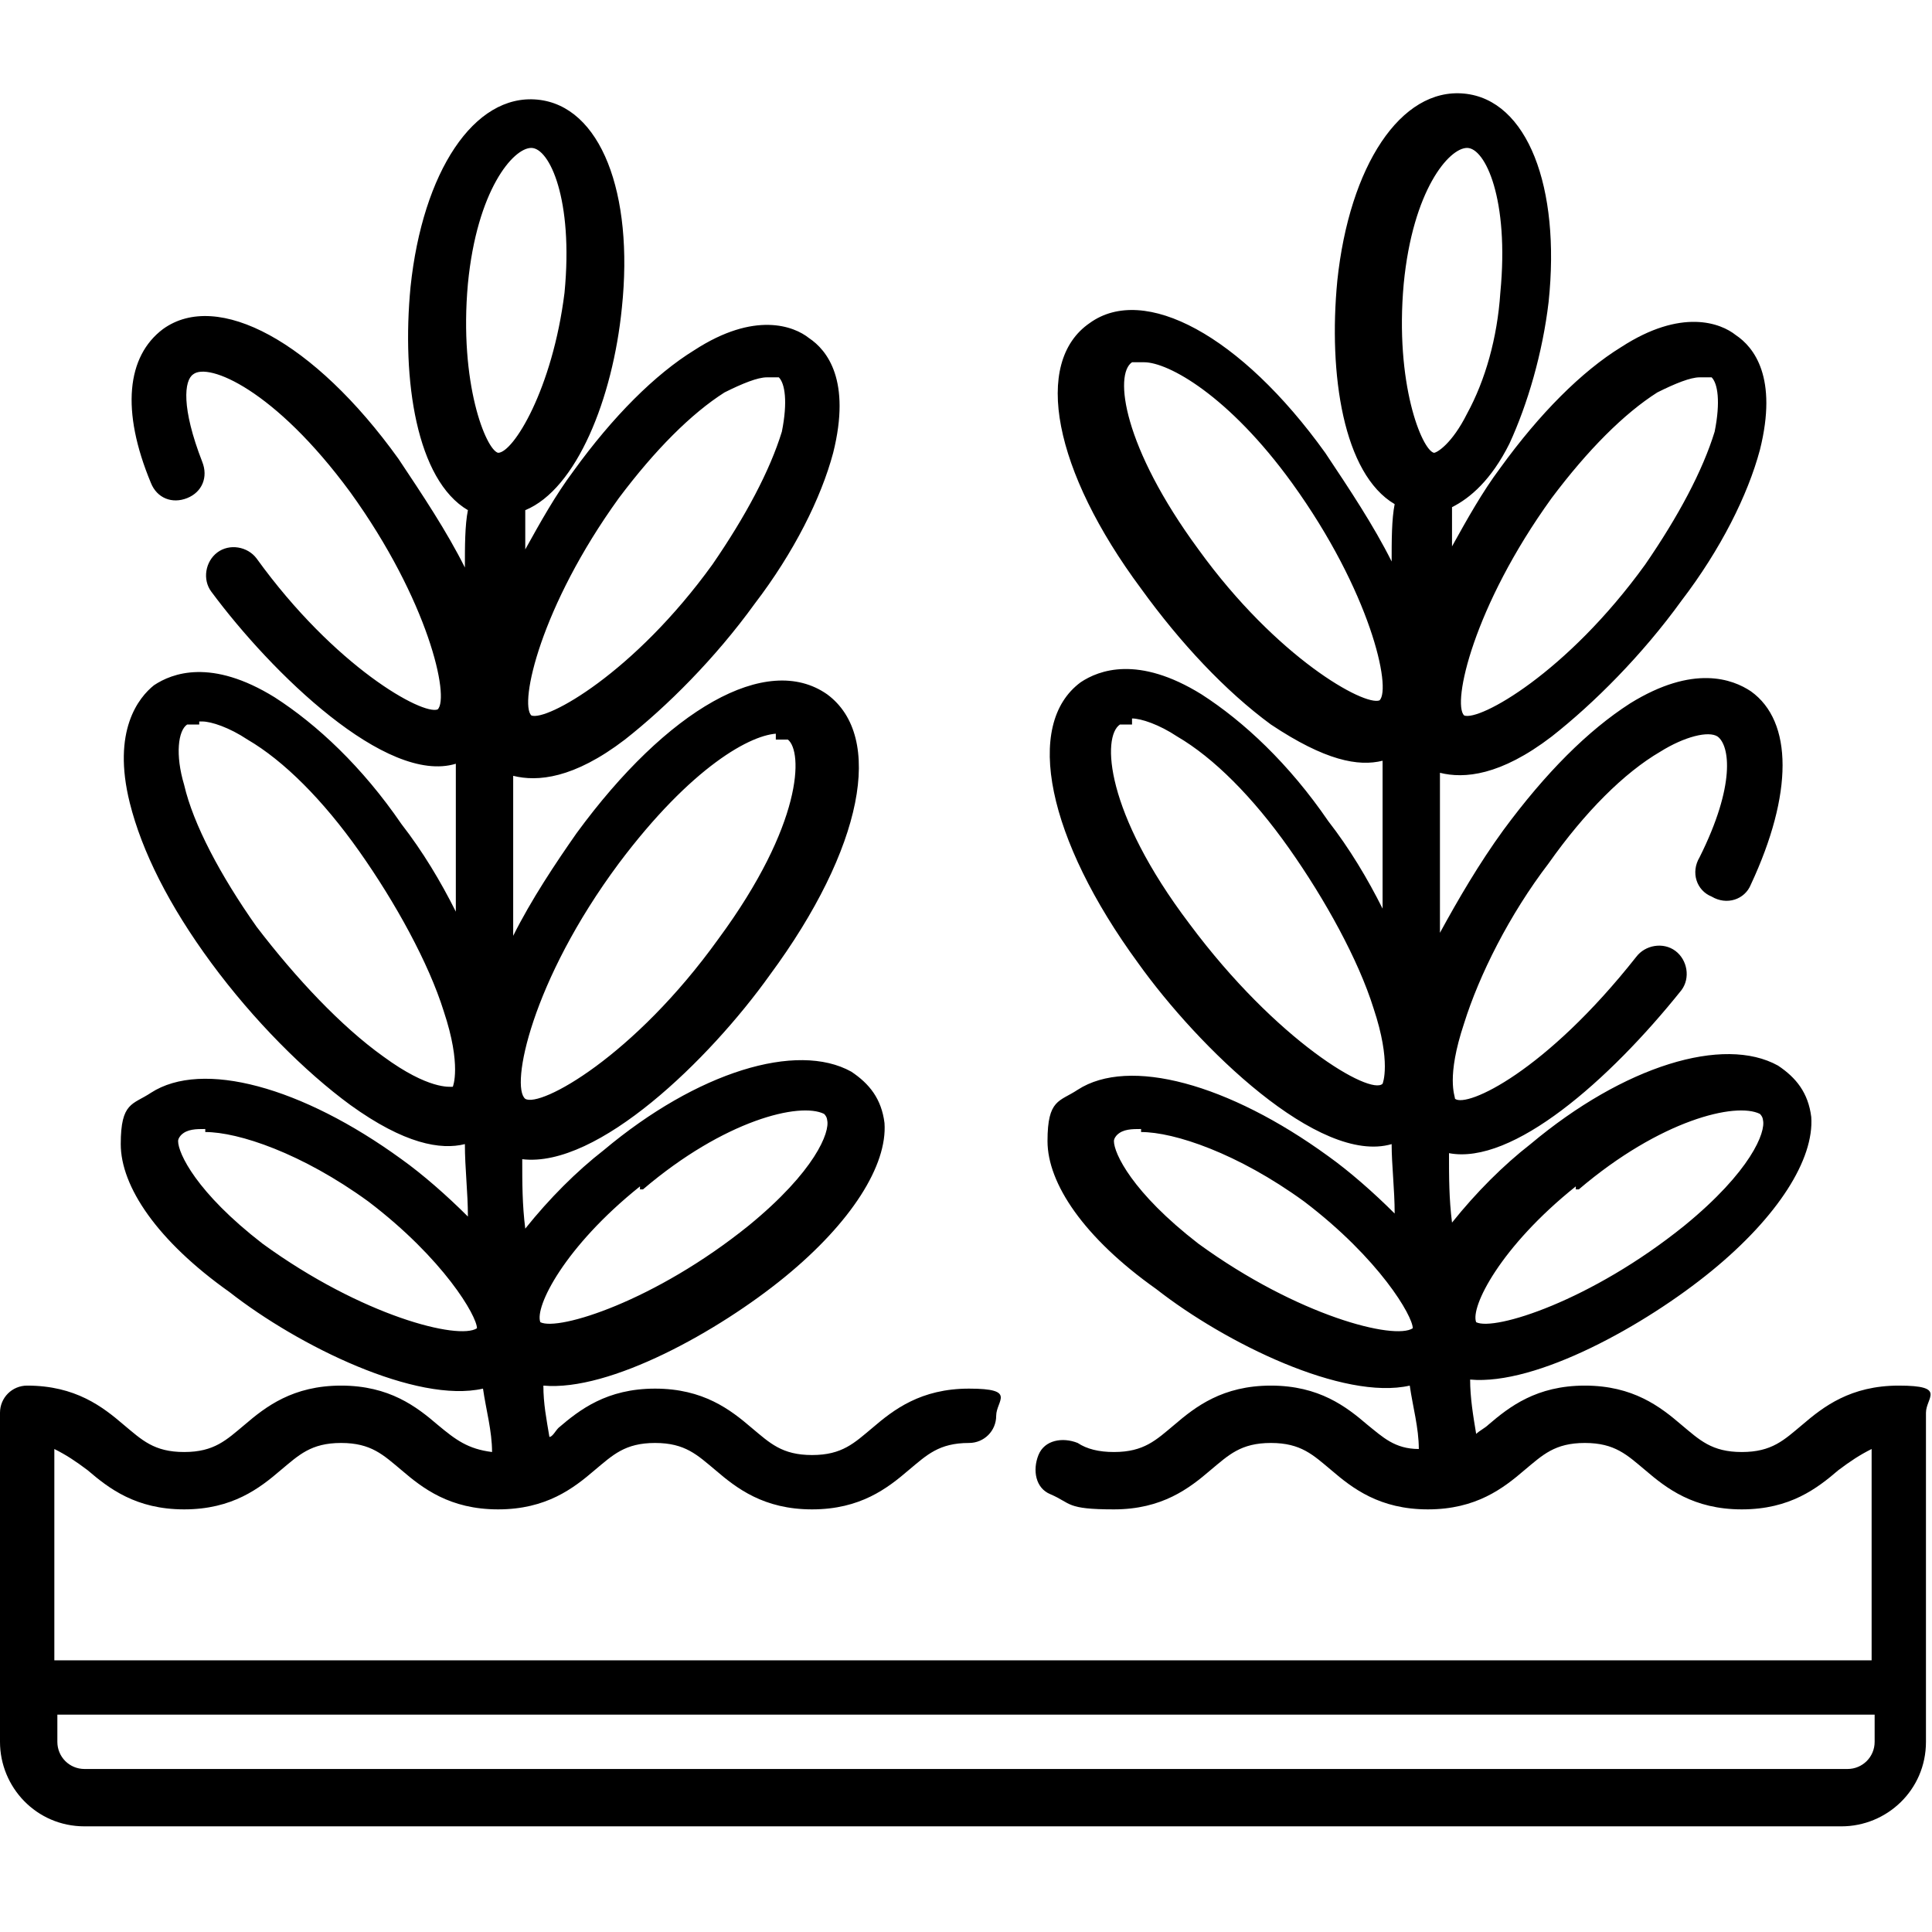<svg xmlns="http://www.w3.org/2000/svg" viewBox="0 0 64 64"><path d="M61.2 60.5H2.8c-1.6 0-2.8-1.3-2.8-2.8V46.8c0-.5.4-.9.9-.9 1.6 0 2.5.7 3.2 1.3.6.5 1 .9 2 .9s1.4-.4 2-.9c.7-.6 1.6-1.3 3.2-1.3s2.5.7 3.2 1.3c.6.5 1 .8 1.8.9 0-.7-.2-1.4-.3-2.1-2.2.5-6.1-1.4-8.4-3.2C5.2 41.1 4 39.3 4 37.9s.4-1.3 1-1.7c1.7-1.1 5-.2 8.3 2.2.7.5 1.5 1.2 2.2 1.9 0-.8-.1-1.6-.1-2.4-.8.2-2 0-3.8-1.3-1.5-1.1-3.2-2.8-4.6-4.7s-2.3-3.7-2.7-5.3c-.6-2.4.3-3.5.8-3.9.6-.4 1.9-.9 4 .4 1.4.9 2.9 2.3 4.2 4.2.7.9 1.3 1.9 1.8 2.9v-4.9c-2.3.7-6.1-3-8.1-5.7-.3-.4-.2-1 .2-1.3.4-.3 1-.2 1.3.2 2.6 3.6 5.5 5.2 6 5 .4-.4-.3-3.6-2.9-7.2-2.5-3.4-4.7-4.3-5.2-3.9-.3.2-.4 1.1.3 2.9.2.5 0 1-.5 1.2s-1 0-1.2-.5c-1-2.4-.8-4.2.4-5.1 1.8-1.3 5 .4 7.8 4.3.8 1.2 1.6 2.4 2.2 3.6 0-.7 0-1.4.1-1.9-1.7-1-2.2-4.3-1.9-7.4.4-3.8 2.1-6.4 4.2-6.2s3.2 3.1 2.8 6.9c-.3 3-1.5 6-3.2 6.7v1.3c.5-.9 1-1.8 1.6-2.6 1.3-1.8 2.7-3.2 4-4 2-1.3 3.3-.8 3.8-.4.6.4 1.4 1.4.8 3.8-.4 1.5-1.3 3.3-2.6 5-1.3 1.8-2.9 3.4-4.3 4.5-1.7 1.3-2.9 1.4-3.7 1.2V31c.6-1.2 1.4-2.4 2.1-3.4 3-4.1 6.3-6 8.3-4.6 1.9 1.4 1.2 5.1-1.9 9.3-2 2.8-5.7 6.4-8.2 6.1 0 .8 0 1.5.1 2.3.8-1 1.7-1.9 2.6-2.6 3.1-2.6 6.4-3.6 8.2-2.6.6.4 1 .9 1.1 1.7.1 1.4-1.1 3.3-3.3 5.1-2.2 1.8-5.8 3.8-8 3.6 0 .6.1 1.1.2 1.7.1 0 .2-.2.3-.3.7-.6 1.6-1.3 3.2-1.3s2.5.7 3.2 1.3c.6.5 1 .9 2 .9s1.4-.4 2-.9c.7-.6 1.6-1.3 3.2-1.3s.9.4.9.9-.4.9-.9.9c-1 0-1.4.4-2 .9-.7.6-1.6 1.3-3.2 1.3s-2.5-.7-3.2-1.3c-.6-.5-1-.9-2-.9s-1.4.4-2 .9c-.7.6-1.6 1.3-3.2 1.3s-2.5-.7-3.2-1.3c-.6-.5-1-.9-2-.9s-1.4.4-2 .9c-.7.6-1.6 1.3-3.2 1.3s-2.5-.7-3.2-1.3c-.4-.3-.7-.5-1.1-.7v7H62v-7c-.4.2-.7.4-1.1.7-.7.6-1.6 1.3-3.2 1.3s-2.5-.7-3.2-1.3c-.6-.5-1-.9-2-.9s-1.4.4-2 .9c-.7.6-1.6 1.3-3.2 1.3s-2.5-.7-3.2-1.3c-.6-.5-1-.9-2-.9s-1.4.4-2 .9c-.7.6-1.6 1.3-3.2 1.3s-1.4-.2-2.1-.5c-.5-.2-.6-.8-.4-1.3.2-.5.8-.6 1.3-.4.3.2.7.3 1.2.3 1 0 1.4-.4 2-.9.7-.6 1.6-1.3 3.2-1.3s2.5.7 3.2 1.3c.5.4.9.8 1.7.8 0-.7-.2-1.4-.3-2.1-2.2.5-6.1-1.4-8.4-3.2-2.4-1.7-3.6-3.5-3.6-4.9s.4-1.3 1-1.7c1.7-1.1 5-.2 8.3 2.2.7.5 1.5 1.2 2.2 1.9 0-.8-.1-1.6-.1-2.3-2.4.7-6.4-3.2-8.4-6-3-4.1-3.8-7.9-1.9-9.3.6-.4 1.9-.9 4 .4 1.4.9 2.9 2.3 4.2 4.2.7.9 1.3 1.9 1.8 2.9v-4.9c-.8.2-1.9 0-3.7-1.2-1.5-1.1-3-2.7-4.3-4.5-2.9-3.9-3.6-7.5-1.7-8.8 1.8-1.3 5 .4 7.8 4.3.8 1.2 1.6 2.4 2.2 3.6 0-.7 0-1.4.1-1.9-1.7-1-2.2-4.3-1.9-7.4.4-3.8 2.1-6.4 4.2-6.2 2.1.2 3.2 3.1 2.8 6.9-.2 1.7-.7 3.4-1.3 4.7-.6 1.2-1.3 1.8-1.9 2.1v1.3c.5-.9 1-1.8 1.6-2.6 1.3-1.8 2.7-3.2 4-4 2-1.3 3.3-.8 3.8-.4.6.4 1.4 1.4.8 3.8-.4 1.5-1.3 3.3-2.6 5-1.3 1.8-2.9 3.4-4.3 4.5-1.7 1.3-2.9 1.4-3.7 1.2v5.3c.6-1.1 1.3-2.3 2.1-3.4 1.4-1.9 2.8-3.3 4.2-4.2 2.1-1.3 3.4-.8 4-.4 1.4 1 1.4 3.4 0 6.4-.2.5-.8.7-1.3.4-.5-.2-.7-.8-.4-1.3 1.2-2.4 1-3.7.6-4-.3-.2-1.1 0-1.9.5-1.2.7-2.5 2-3.7 3.7-1.3 1.7-2.3 3.7-2.8 5.3-.6 1.8-.3 2.4-.3 2.5.4.3 3-.9 6-4.7.3-.4.9-.5 1.3-.2s.5.9.2 1.3c-2.4 3-5.6 5.8-7.7 5.4 0 .8 0 1.5.1 2.3.8-1 1.7-1.9 2.6-2.6 3.1-2.6 6.4-3.6 8.2-2.6.6.4 1 .9 1.1 1.7.1 1.4-1.1 3.3-3.3 5.1s-5.8 3.8-8 3.6c0 .6.1 1.2.2 1.8.1-.1.3-.2.4-.3.7-.6 1.6-1.3 3.2-1.3s2.5.7 3.2 1.3c.6.5 1 .9 2 .9s1.4-.4 2-.9c.7-.6 1.6-1.3 3.2-1.3s.9.4.9.9v10.9c0 1.6-1.3 2.8-2.8 2.8h.2ZM1.9 56.8v.9c0 .5.4.9.9.9h58.4c.5 0 .9-.4.9-.9v-.9H1.9Zm35.9-19.4c-.3 0-.6 0-.8.2 0 0-.1.1-.1.2 0 .4.6 1.7 2.8 3.4 3.3 2.4 6.5 3.2 7.1 2.8 0-.4-1.1-2.3-3.6-4.2-2.2-1.6-4.3-2.3-5.4-2.3Zm-31 0c-.3 0-.6 0-.8.2 0 0-.1.1-.1.2 0 .4.6 1.7 2.8 3.4 3.3 2.4 6.5 3.2 7.1 2.8 0-.4-1.1-2.3-3.6-4.2-2.2-1.6-4.3-2.3-5.4-2.3Zm14.4 1.9c-2.5 2-3.5 4-3.3 4.5.6.3 3.8-.7 6.9-3.2 2.2-1.8 2.7-3.1 2.6-3.5 0 0 0-.1-.1-.2-.8-.4-3.3.2-6 2.5h-.1Zm31 0c-2.5 2-3.5 4-3.3 4.5.6.3 3.8-.7 6.9-3.2 2.2-1.8 2.7-3.1 2.6-3.5 0 0 0-.1-.1-.2-.8-.4-3.3.2-6 2.5h-.1Zm-26.4-15c-.9 0-2.9 1.1-5.3 4.3-2.9 3.9-3.6 7.4-3.1 7.8.5.3 3.6-1.4 6.4-5.3 2.8-3.8 2.8-6.2 2.3-6.6h-.4v-.2Zm11.7-.3h-.4c-.6.4-.5 2.9 2.3 6.6 2.9 3.9 6 5.7 6.4 5.3 0 0 .3-.7-.3-2.5-.5-1.6-1.6-3.6-2.8-5.3-1.2-1.7-2.5-3-3.7-3.7-.6-.4-1.2-.6-1.5-.6v.2ZM6.6 24h-.4c-.3.2-.4 1-.1 2 .3 1.3 1.2 3 2.4 4.7 1.3 1.7 2.8 3.3 4.2 4.3 1.5 1.1 2.2 1 2.3 1 0 0 .3-.7-.3-2.5-.5-1.6-1.6-3.6-2.8-5.3-1.2-1.7-2.5-3-3.7-3.7-.6-.4-1.2-.6-1.5-.6h-.1Zm13.2 4Zm5.6-15.5c-.3 0-.8.2-1.4.5-1.1.7-2.3 1.9-3.5 3.5-2.6 3.6-3.3 6.8-2.9 7.2.5.2 3.4-1.4 6-5 1.1-1.6 1.9-3.1 2.3-4.4.2-1 .1-1.6-.1-1.8h-.4Zm30.9 0c-.3 0-.8.2-1.4.5-1.1.7-2.3 1.9-3.5 3.5-2.6 3.6-3.3 6.8-2.9 7.2.5.2 3.4-1.4 6-5 1.1-1.6 1.9-3.1 2.3-4.4.2-1 .1-1.6-.1-1.8h-.4ZM37.8 12h-.3c-.6.4-.3 2.8 2.2 6.2 2.6 3.6 5.5 5.2 6 5 .4-.4-.3-3.6-2.9-7.2-2.1-2.9-4.1-4-4.9-4h-.1Zm12.9 3.9Zm-31 0Zm-3.2-.9c.5 0 1.8-2.1 2.2-5.3.3-3.1-.5-4.8-1.1-4.8s-1.8 1.4-2.1 4.5c-.3 3.3.6 5.5 1 5.6Zm31 0c.1 0 .6-.3 1.1-1.3.6-1.1 1-2.5 1.1-4 .3-3.1-.5-4.8-1.1-4.8s-1.8 1.4-2.1 4.5c-.3 3.3.6 5.5 1 5.6ZM19.6 9.8Z"/></svg>